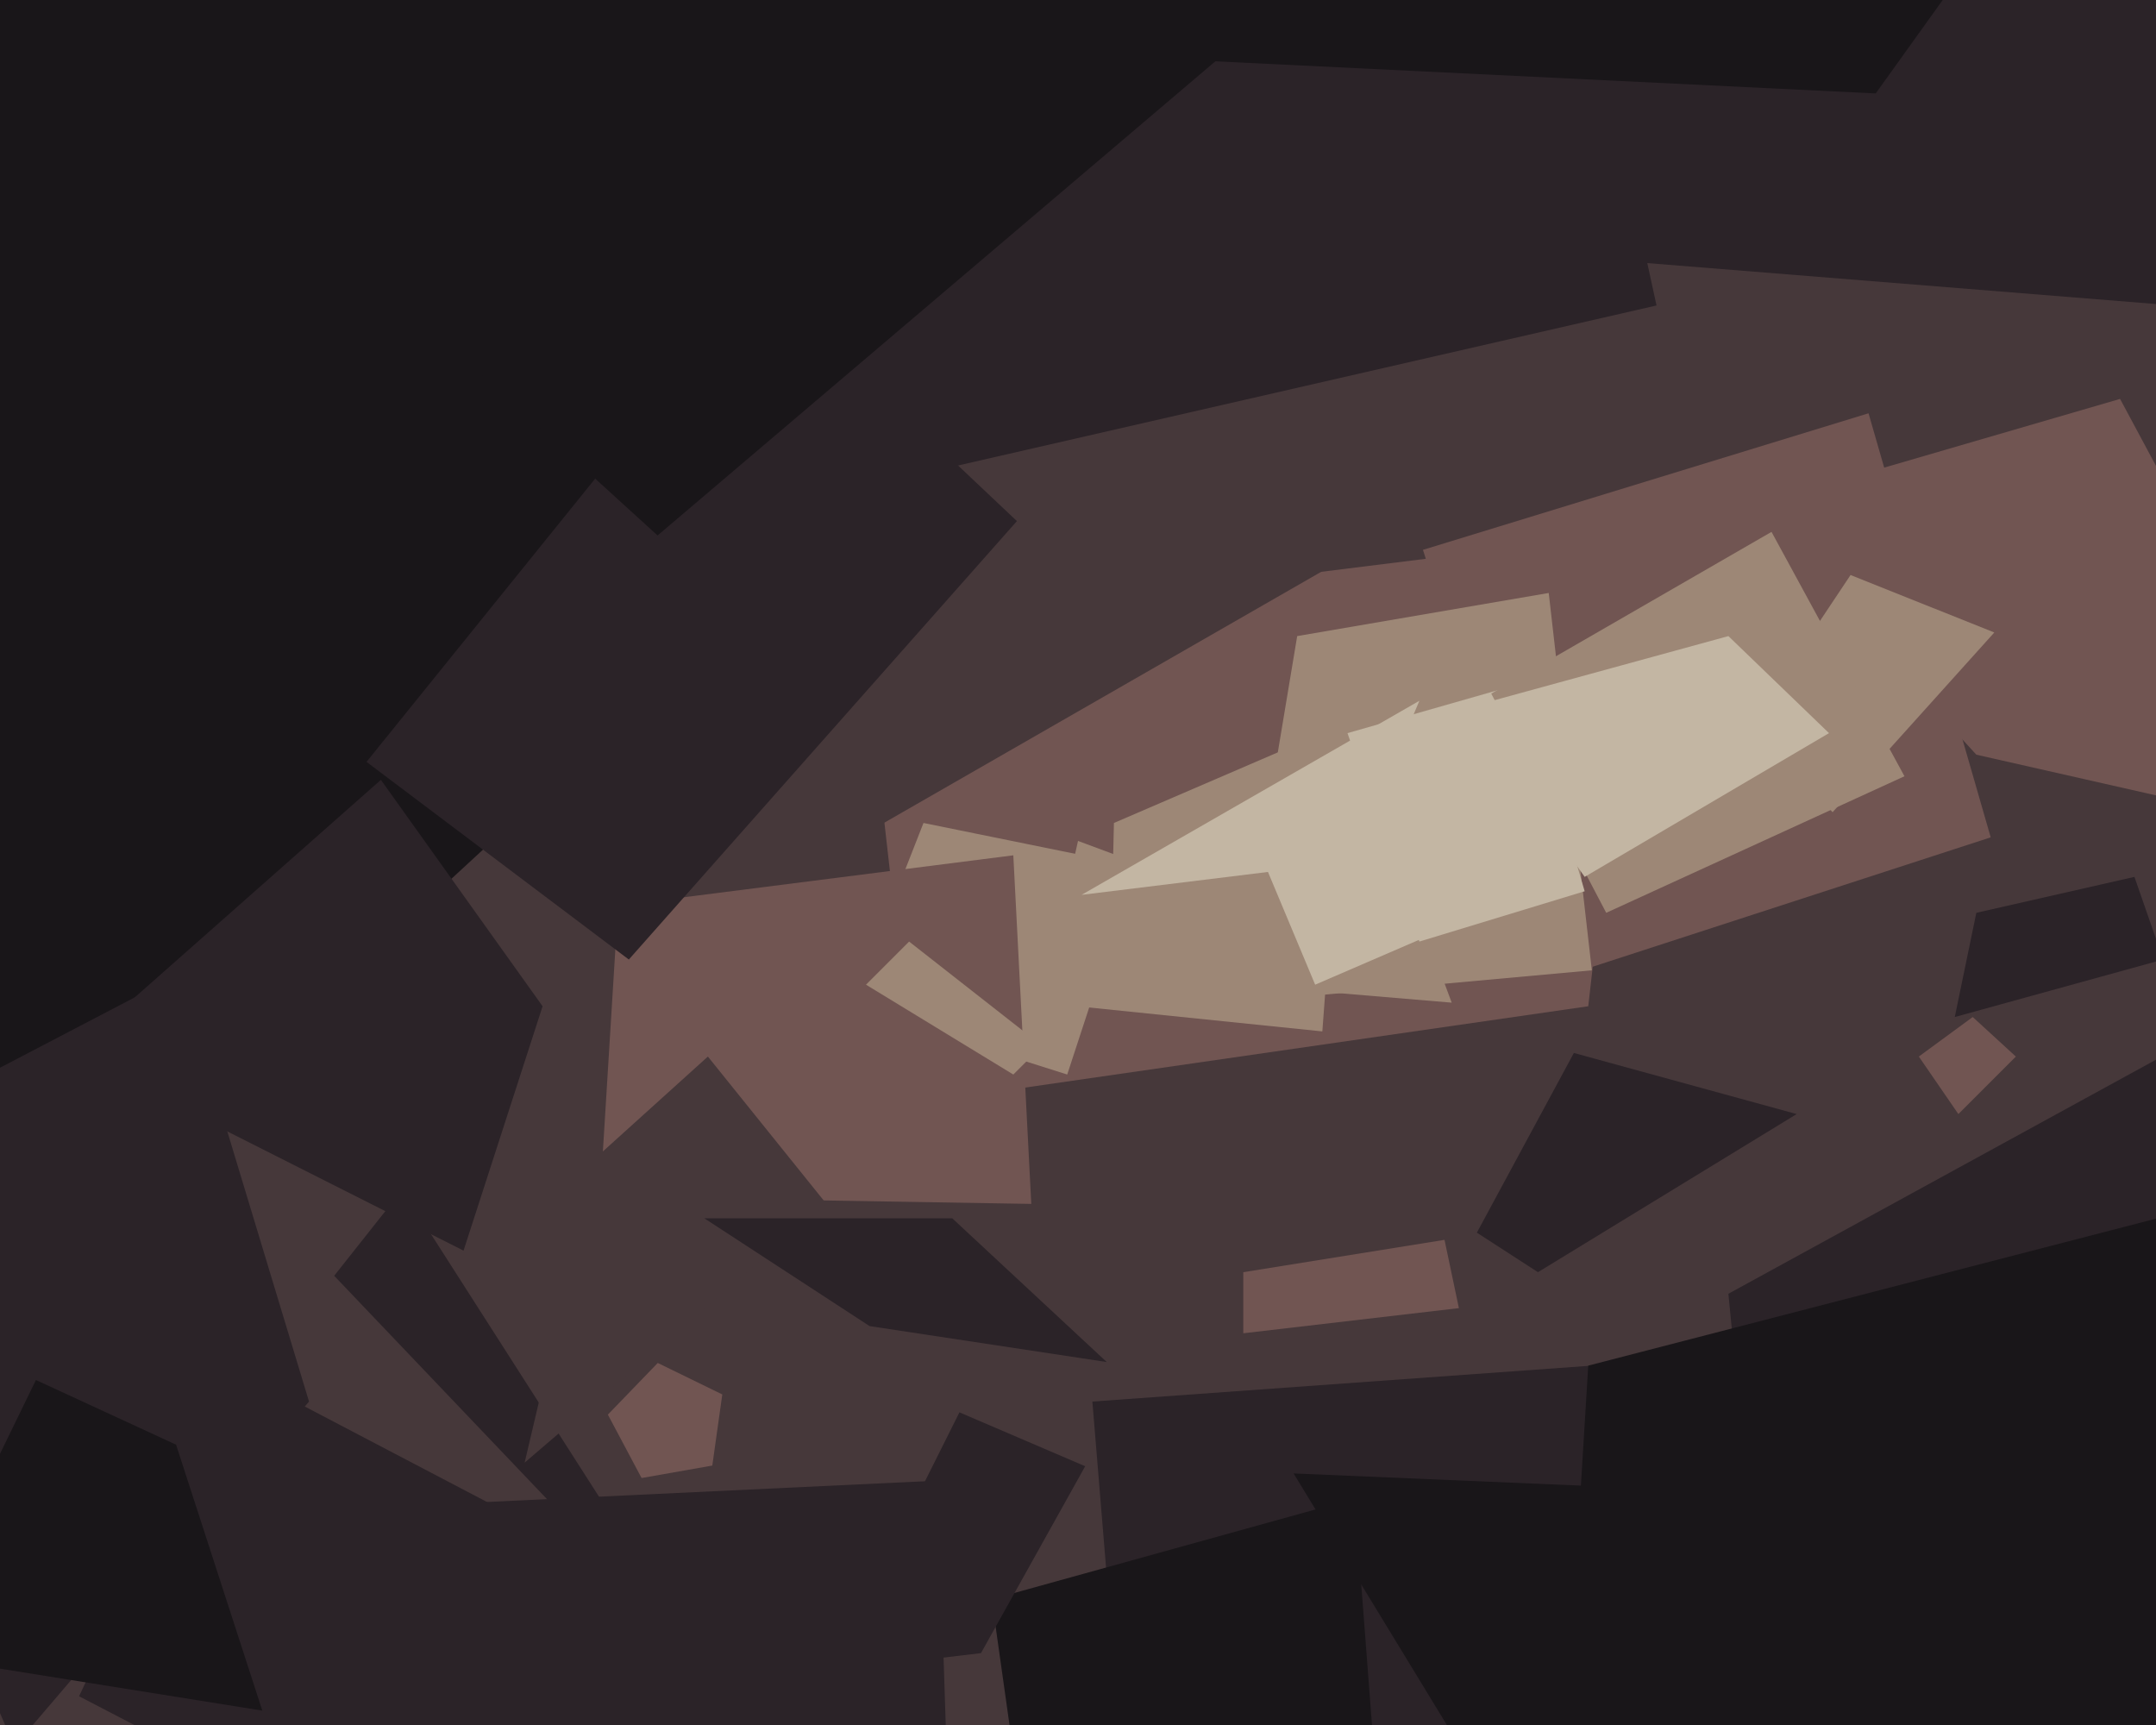 <svg xmlns="http://www.w3.org/2000/svg" width="600px" height="480px">
  <rect width="600" height="480" fill="rgb(70,56,58)"/>
  <polygon points="240,175 457,148 442,280 255,307" fill="rgb(113,85,82)"/>
  <polygon points="692,92 431,71 453,-125 667,-134" fill="rgb(43,35,40)"/>
  <polygon points="428,354 411,343 438,293 500,310" fill="rgb(43,35,40)"/>
  <polygon points="396,153 520,115 554,233 434,272" fill="rgb(113,85,82)"/>
  <polygon points="368,287 290,279 300,234 370,260" fill="rgb(157,135,118)"/>
  <polygon points="-304,275 128,-117 344,43 -84,438" fill="rgb(25,22,25)"/>
  <polygon points="310,229 375,201 404,279 309,271" fill="rgb(157,135,118)"/>
  <polygon points="361,177 431,165 443,270 344,279" fill="rgb(157,135,118)"/>
  <polygon points="297,299 237,280 257,229 316,241" fill="rgb(157,135,118)"/>
  <polygon points="129,348 20,293 106,217 151,280" fill="rgb(43,35,40)"/>
  <polygon points="348,231 391,220 410,255 366,274" fill="rgb(195,182,163)"/>
  <polygon points="304,390 443,380 496,632 319,572" fill="rgb(43,35,40)"/>
  <polygon points="375,204 424,190 441,248 395,262" fill="rgb(195,182,163)"/>
  <polygon points="487,141 590,111 656,234 550,210" fill="rgb(113,85,82)"/>
  <polygon points="346,371 346,354 402,345 406,364" fill="rgb(113,85,82)"/>
  <polygon points="287,335 167,333 172,252 282,238" fill="rgb(113,85,82)"/>
  <polygon points="534,294 549,283 561,294 545,310" fill="rgb(113,85,82)"/>
  <polygon points="510,226 487,202 515,160 555,176" fill="rgb(157,135,118)"/>
  <polygon points="415,193 493,148 530,216 447,254" fill="rgb(157,135,118)"/>
  <polygon points="246,-29 422,-94 461,85 234,137" fill="rgb(43,35,40)"/>
  <polygon points="93,355 112,331 176,431 174,440" fill="rgb(43,35,40)"/>
  <polygon points="219,164 395,104 394,144 239,233" fill="rgb(70,56,58)"/>
  <polygon points="408,197 481,177 509,204 441,244" fill="rgb(195,182,163)"/>
  <polygon points="146,407 166,322 197,294 230,335" fill="rgb(70,56,58)"/>
  <polygon points="522,26 193,10 258,-21 560,-27" fill="rgb(25,22,25)"/>
  <polygon points="494,494 481,360 629,279 640,434" fill="rgb(43,35,40)"/>
  <polygon points="175,267 102,212 211,77 283,145" fill="rgb(43,35,40)"/>
  <polygon points="550,254 594,244 602,267 544,283" fill="rgb(43,35,40)"/>
  <polygon points="198.229,407.809 178.548,411.279 169.165,393.634 183.048,379.258 201.01,388.019" fill="rgb(113,85,82)"/>
  <polygon points="301,249 395,195 366,264 358,242" fill="rgb(195,182,163)"/>
  <polygon points="442,380 612,336 723,524 429,592" fill="rgb(25,22,25)"/>
  <polygon points="360,410 478,415 549,508 438,538" fill="rgb(25,22,25)"/>
  <polygon points="276,445 377,417 389,574 288,530" fill="rgb(25,22,25)"/>
  <polygon points="196,339 265,339 308,379 242,369" fill="rgb(43,35,40)"/>
  <polygon points="241,274 253,262 290,291 282,299" fill="rgb(157,135,118)"/>
  <polygon points="-63,330 50,271 86,390 4,486" fill="rgb(43,35,40)"/>
  <polygon points="97,511 22,472 65,381 149,425" fill="rgb(43,35,40)"/>
  <polygon points="116,88 270,-198 383,-21 183,149" fill="rgb(25,22,25)"/>
  <polygon points="92,420 261,412 267,598 102,546" fill="rgb(43,35,40)"/>
  <polygon points="10,384 49,402 73,476 -27,460" fill="rgb(25,22,25)"/>
  <polygon points="231,465 267,393 302,408 273,460" fill="rgb(43,35,40)"/>
</svg>